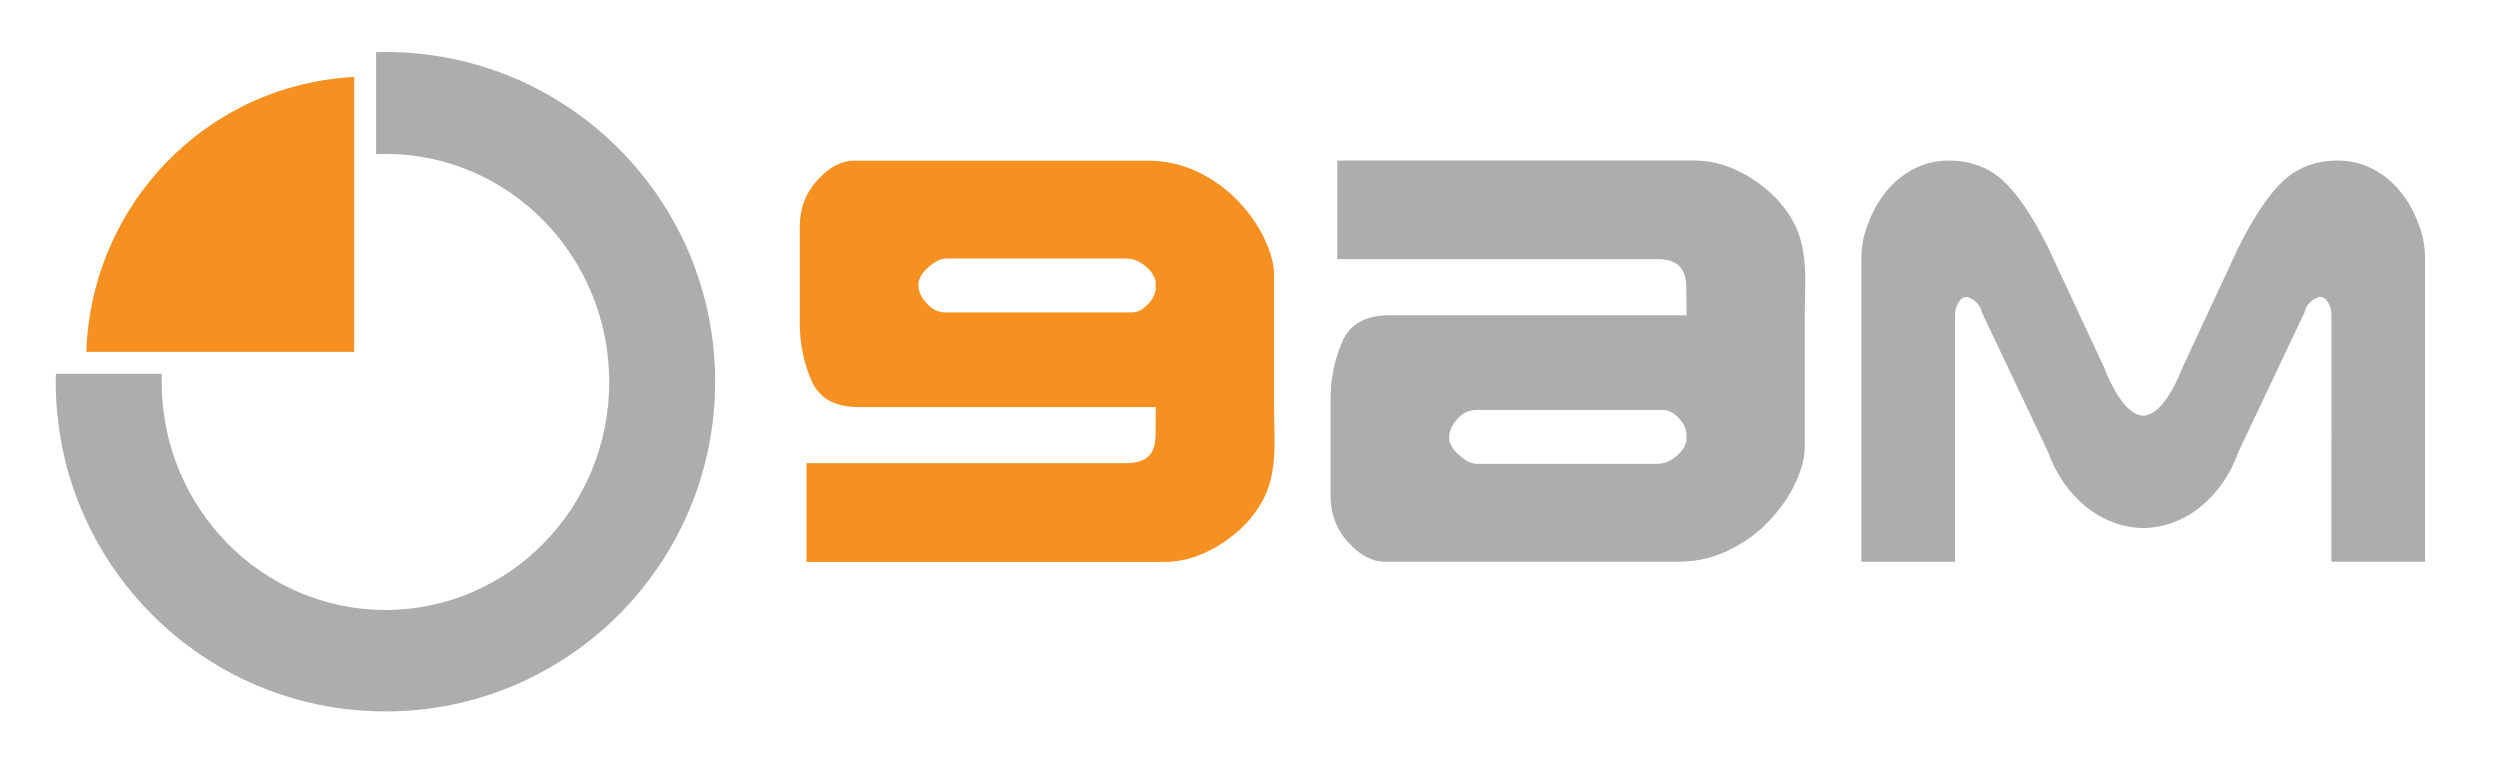 <?xml version="1.0" encoding="UTF-8"?> <!-- Generator: Adobe Illustrator 23.1.1, SVG Export Plug-In . SVG Version: 6.00 Build 0) --> <svg xmlns="http://www.w3.org/2000/svg" xmlns:xlink="http://www.w3.org/1999/xlink" id="Layer_1" x="0px" y="0px" viewBox="0 0 267.35 81.63" style="enable-background:new 0 0 267.35 81.63;" xml:space="preserve"> <style type="text/css"> .st0{fill-rule:evenodd;clip-rule:evenodd;fill:#F69121;} .st1{fill-rule:evenodd;clip-rule:evenodd;fill:#ABADAF;} .st2{fill:#F69121;} .st3{fill:#ABADAF;} </style> <path class="st0" d="M123.59,30.96c0-0.29-0.01-0.59-0.01-0.89c-0.11-0.53-0.43-1.03-0.96-1.51c-0.67-0.6-1.4-0.91-2.2-0.91h-19.28 c-0.56,0-1.18,0.32-1.88,0.95c-0.7,0.63-1.05,1.25-1.05,1.84c0,0.67,0.28,1.34,0.87,1.99c0.59,0.66,1.27,0.98,2.06,0.98h19.96 c0.56,0,1.11-0.3,1.67-0.88C123.23,32.07,123.5,31.54,123.59,30.96L123.59,30.96z M123.6,43.53H91.78c-2.53,0-4.21-0.96-5.02-2.87 c-0.82-1.92-1.23-3.94-1.23-6.07V24.23c0-1.95,0.64-3.61,1.9-4.99c1.27-1.38,2.56-2.06,3.9-2.06h31.39c1.91,0,3.72,0.41,5.41,1.22 c1.68,0.82,3.12,1.87,4.33,3.16c1.22,1.29,2.14,2.64,2.8,4.06c0.66,1.42,0.99,2.68,0.99,3.77v0.69v13.46c0,3.45,0.44,6.85-1.2,9.95 c-0.68,1.27-1.6,2.4-2.76,3.41c-1.17,1-2.42,1.79-3.76,2.35c-1.34,0.57-2.66,0.84-3.98,0.84h-38.3V49.53h34.15 c2.36,0,3.14-1.08,3.18-2.97C123.59,45.57,123.59,44.55,123.6,43.53z"></path> <path class="st1" d="M180.35,46.29c-0.01,0.3-0.01,0.6-0.01,0.89c-0.11,0.53-0.43,1.03-0.96,1.51c-0.66,0.6-1.4,0.91-2.2,0.91H157.9 c-0.56,0-1.18-0.32-1.88-0.95c-0.7-0.63-1.05-1.24-1.05-1.84c0-0.68,0.28-1.34,0.87-1.99c0.58-0.65,1.27-0.98,2.06-0.98h19.97 c0.56,0,1.11,0.29,1.67,0.88C179.99,45.18,180.26,45.7,180.35,46.29L180.35,46.29z M180.36,33.72h-31.82 c-2.53,0-4.21,0.96-5.02,2.87c-0.82,1.92-1.23,3.94-1.23,6.08v10.35c0,1.95,0.63,3.62,1.9,4.99c1.27,1.38,2.56,2.06,3.9,2.06h31.39 c1.91,0,3.72-0.41,5.4-1.23c1.68-0.82,3.13-1.87,4.33-3.16c1.22-1.29,2.15-2.63,2.8-4.05c0.66-1.42,0.99-2.68,0.99-3.77v-0.69V33.72 c0-3.45,0.44-6.85-1.19-9.95c-0.69-1.27-1.6-2.4-2.77-3.41c-1.17-1-2.42-1.79-3.76-2.35c-1.34-0.56-2.66-0.84-3.98-0.84h-38.29 v10.54h34.15c2.36,0,3.13,1.08,3.17,2.97C180.35,31.68,180.35,32.69,180.36,33.72z"></path> <path class="st1" d="M229.2,56.47c-4.58-0.06-8.5-3.41-10.19-8.16l-7.07-14.91c-0.07-0.33-0.21-0.63-0.42-0.88 c-0.21-0.25-0.44-0.44-0.68-0.57c-0.24-0.13-0.42-0.19-0.55-0.19c-0.32,0-0.6,0.19-0.84,0.58c-0.24,0.39-0.37,0.81-0.37,1.23v26.51 h-10.02V28.16v-0.48c0-1.42,0.26-2.73,0.79-3.95c1.44-3.86,4.68-6.56,8.46-6.56c0.01,0,0.02,0,0.03,0c0.01,0,0.02,0,0.02,0 c2.31,0,4.24,0.7,5.79,2.1c1.56,1.4,3.18,3.8,4.88,7.21c1.99,4.26,3.98,8.51,5.96,12.77c1.35,3.42,2.8,5.14,4.21,5.21 c1.42-0.07,2.86-1.79,4.22-5.21c1.98-4.26,3.97-8.51,5.95-12.77c1.71-3.4,3.33-5.81,4.88-7.21c1.55-1.39,3.48-2.1,5.79-2.1 c0,0,0.02,0,0.02,0c0.02,0,0.02,0,0.03,0c3.77,0,7.02,2.7,8.46,6.56c0.52,1.22,0.79,2.53,0.79,3.95v0.48v31.91h-10.02V33.56 c0-0.42-0.12-0.84-0.37-1.23c-0.24-0.39-0.52-0.58-0.84-0.58c-0.13,0-0.31,0.06-0.55,0.19c-0.25,0.13-0.47,0.32-0.69,0.57 c-0.21,0.25-0.35,0.55-0.42,0.88l-7.06,14.91C237.71,53.06,233.78,56.41,229.2,56.47z"></path> <g> <g> <path class="st2" d="M37.88,8.23C22.13,9.04,9.78,21.81,9.23,37.63h28.65L37.88,8.23z"></path> </g> </g> <path class="st3" d="M41.22,5.56c-0.34,0-0.67,0.02-1,0.02v10.9c0.33-0.01,0.67-0.02,1-0.02c13.21,0,23.93,10.92,23.93,24.39 c0,13.47-10.71,24.38-23.93,24.38c-13.21,0-23.93-10.92-23.93-24.38c0-0.29,0.01-0.59,0.02-0.88H5.98 c-0.01,0.28-0.02,0.56-0.02,0.85c0,19.47,15.78,35.26,35.26,35.26c19.47,0,35.26-15.79,35.26-35.26 C76.48,21.34,60.7,5.56,41.22,5.56z"></path> </svg> 
